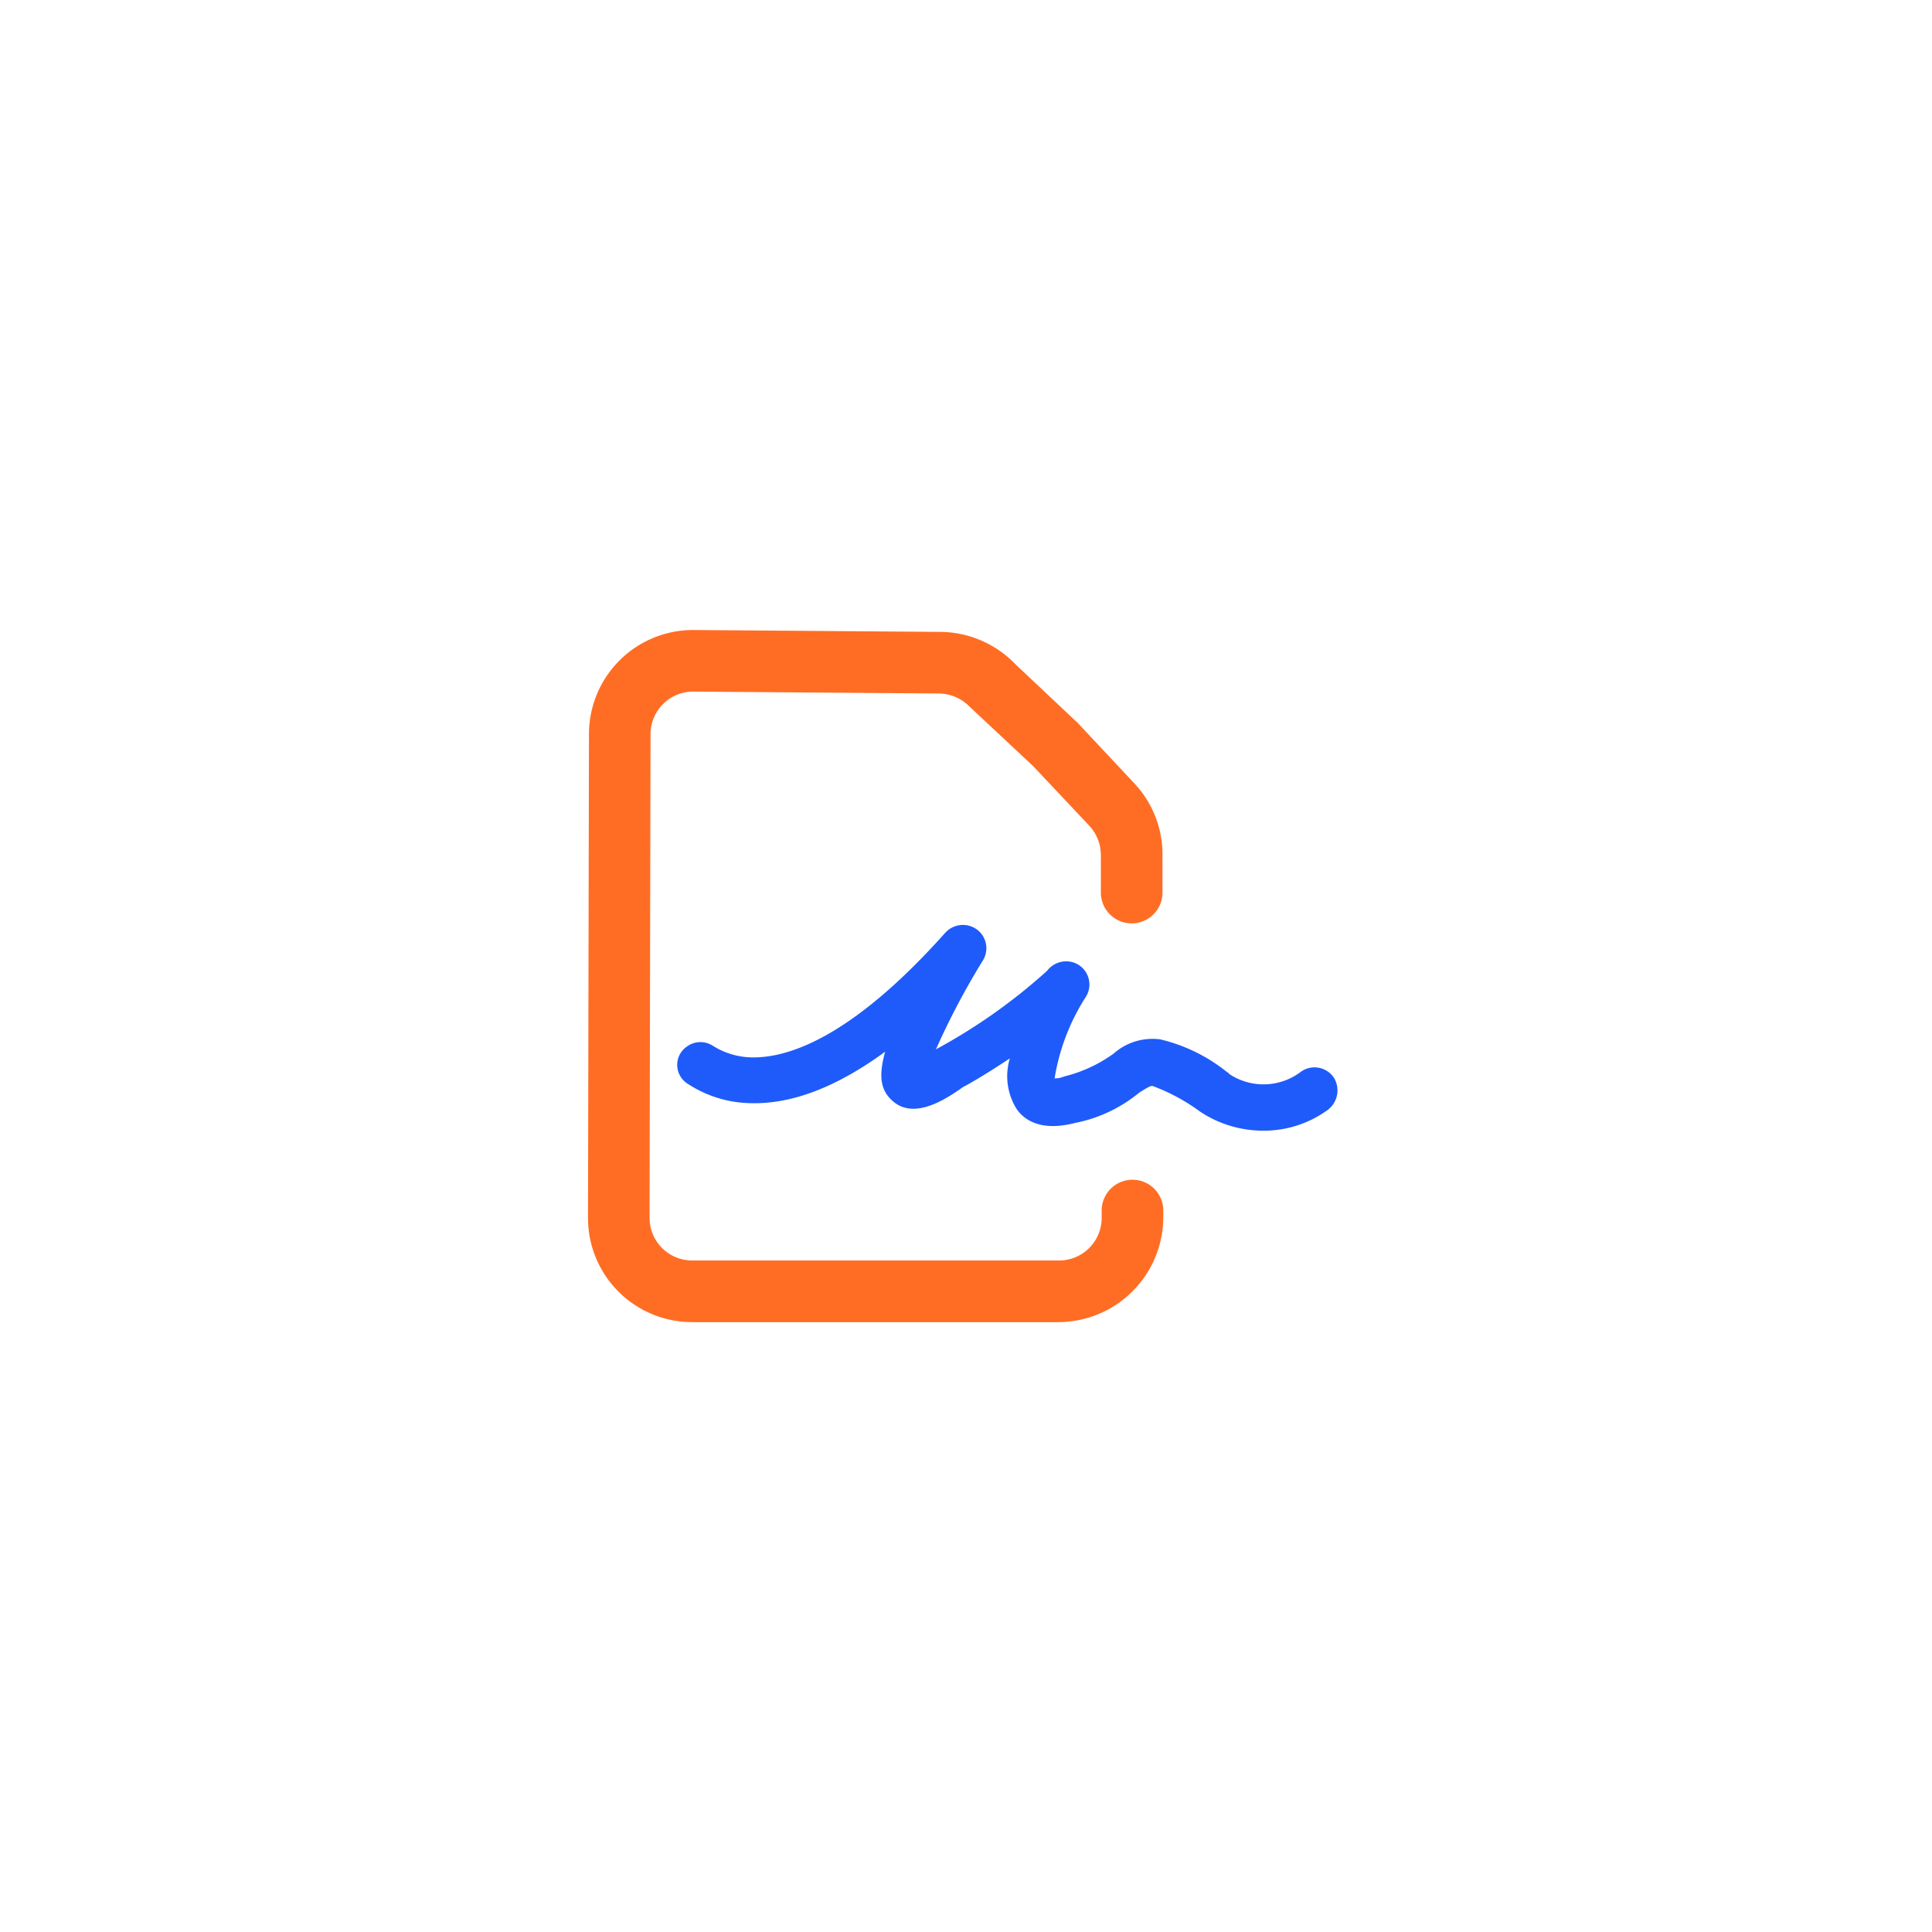 <svg xmlns="http://www.w3.org/2000/svg" xmlns:xlink="http://www.w3.org/1999/xlink" width="92" height="92" viewBox="0 0 92 92">
  <defs>
    <filter id="Rectangle_26720" x="0" y="0" width="92" height="92" filterUnits="userSpaceOnUse">
      <feOffset input="SourceAlpha"/>
      <feGaussianBlur stdDeviation="6" result="blur"/>
      <feFlood flood-color="#0c2464" flood-opacity="0.169"/>
      <feComposite operator="in" in2="blur"/>
      <feComposite in="SourceGraphic"/>
    </filter>
  </defs>
  <g id="Digital_signatures" data-name="Digital signatures" transform="translate(-896 -8552)">
    <g transform="matrix(1, 0, 0, 1, 896, 8552)" filter="url(#Rectangle_26720)">
      <rect id="Rectangle_26720-2" data-name="Rectangle 26720" width="56" height="56" rx="6" transform="translate(18 18)" fill="#fff"/>
    </g>
    <g id="Group_68974" data-name="Group 68974" transform="translate(826 8546.627)">
      <path id="Path_116420" data-name="Path 116420" d="M120.441,68.332H102.956A4.958,4.958,0,0,1,98,63.376l.046-23.047A4.958,4.958,0,0,1,103,35.373l11.751.09a5.013,5.013,0,0,1,3.608,1.546l2.972,2.8,2.677,2.858a4.932,4.932,0,0,1,1.348,3.41v1.8a1.467,1.467,0,1,1-2.934,0v-1.8a2.054,2.054,0,0,0-.555-1.388l-2.676-2.841-3.013-2.817a2.074,2.074,0,0,0-1.467-.634L103,38.306a2.03,2.03,0,0,0-2.022,2.022l-.046,23.047a2.03,2.03,0,0,0,2.022,2.022h17.485a2.03,2.03,0,0,0,2.022-2.022v-.357a1.467,1.467,0,0,1,2.934,0v.357a5.009,5.009,0,0,1-4.956,4.956Z" transform="translate(0)" fill="#ff6d24"/>
      <path id="Path_116421" data-name="Path 116421" d="M214.065,286.833a1.087,1.087,0,0,1,1.269-.045,3.575,3.575,0,0,0,1.812.544c1.722.045,4.758-.906,9.243-5.935a1.135,1.135,0,0,1,1.586-.091,1.111,1.111,0,0,1,.181,1.45,35.673,35.673,0,0,0-2.22,4.214l.045-.045c.045,0,.045-.045.091-.045a27.071,27.071,0,0,0,5.165-3.67,1.145,1.145,0,0,1,1.223-.408,1.106,1.106,0,0,1,.634,1.631,10.2,10.2,0,0,0-1.5,3.9,1.088,1.088,0,0,0,.453-.091,6.75,6.75,0,0,0,2.356-1.088,2.8,2.8,0,0,1,2.22-.68,8.016,8.016,0,0,1,3.217,1.586c.045,0,.045,0,.045.045a2.939,2.939,0,0,0,3.443-.091,1.109,1.109,0,0,1,1.586.317,1.166,1.166,0,0,1-.363,1.54,5.176,5.176,0,0,1-3.036.952,5.435,5.435,0,0,1-2.99-.906,9.161,9.161,0,0,0-2.265-1.223c-.091,0-.136,0-.634.317a6.9,6.9,0,0,1-3.081,1.449c-1.586.408-2.4-.136-2.764-.68a2.939,2.939,0,0,1-.317-2.4c-.952.634-1.858,1.178-2.22,1.359-.77.544-2.356,1.631-3.4.634-.544-.5-.634-1.178-.317-2.311q-3.534,2.583-6.525,2.447a5.581,5.581,0,0,1-2.855-.906,1.059,1.059,0,0,1-.09-1.767Z" transform="translate(-111.376 -231.608)" fill="#1e5bfa"/>
    </g>
  </g>
</svg>
